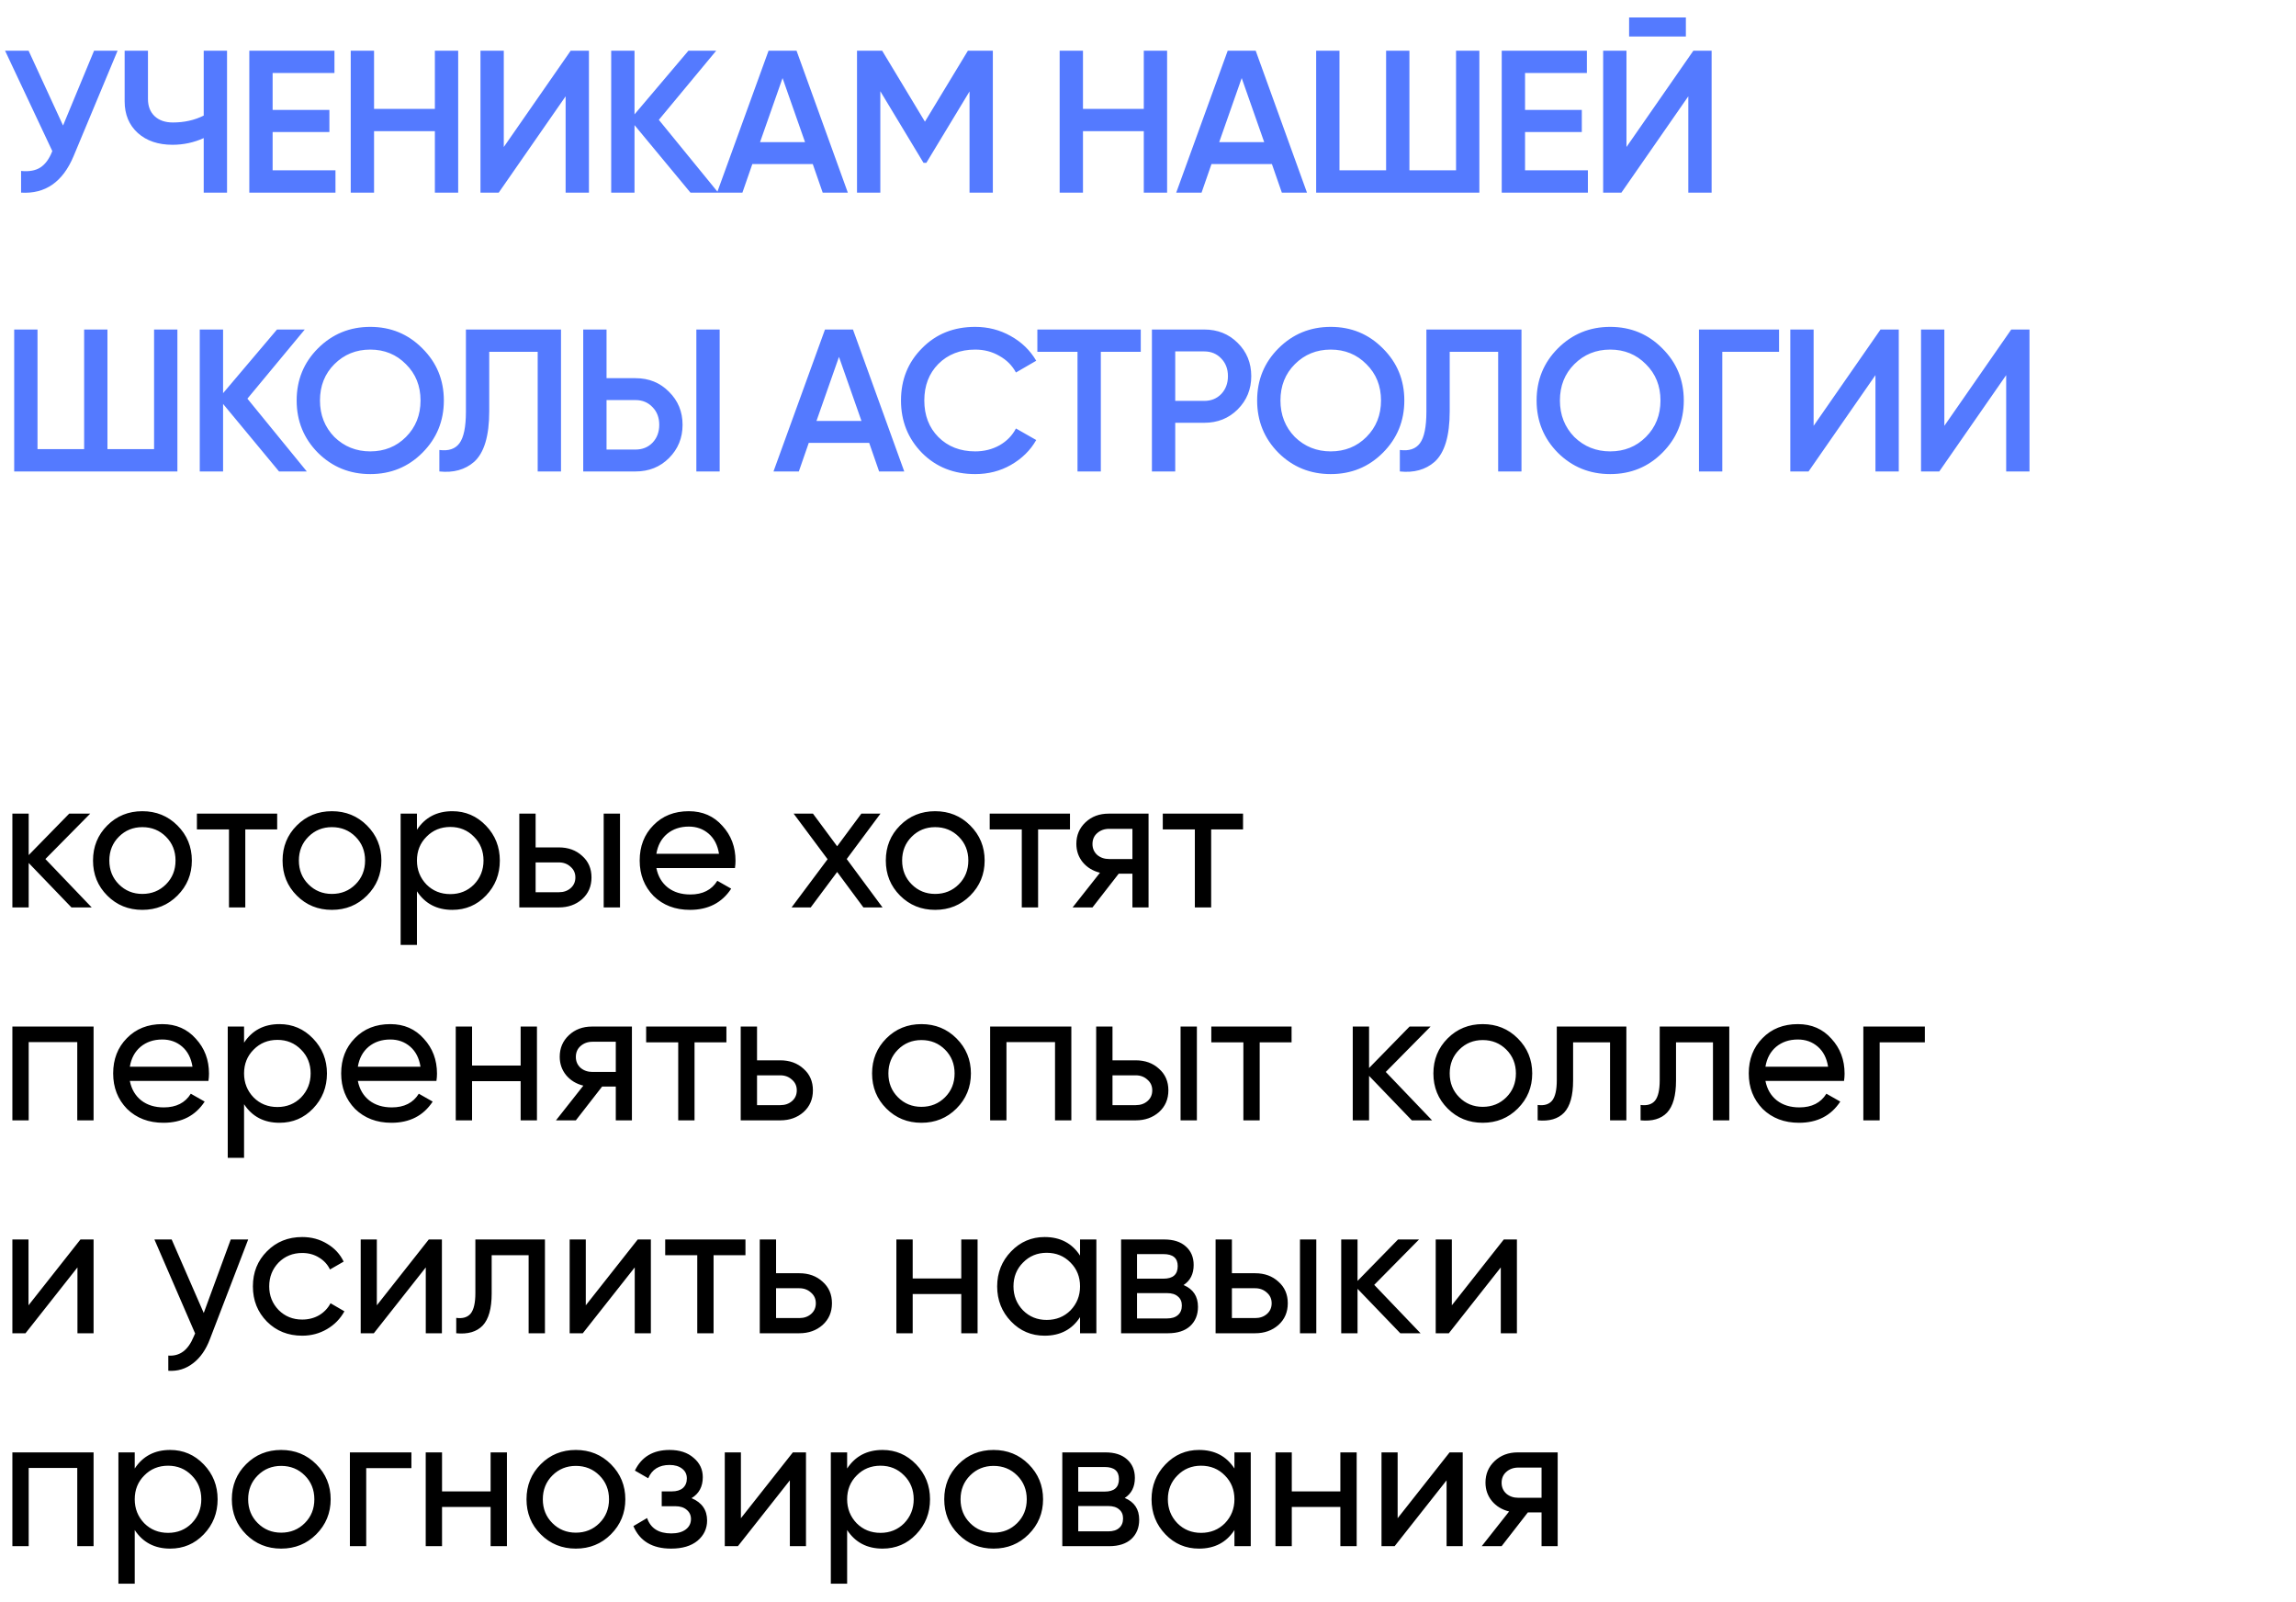 <?xml version="1.0" encoding="UTF-8"?> <svg xmlns="http://www.w3.org/2000/svg" width="453" height="316" viewBox="0 0 453 316" fill="none"> <path d="M12.44 24.76L18.56 10H23.2L14.52 30.8C12.387 35.893 8.933 38.293 4.16 38V33.72C5.733 33.88 7 33.653 7.96 33.04C8.947 32.4 9.733 31.32 10.32 29.8L1 10H5.64L12.44 24.76ZM40.194 22.8V10H44.794V38H40.194V27.24C38.247 28.12 36.194 28.56 34.034 28.56C31.207 28.56 28.927 27.787 27.194 26.24C25.46 24.667 24.594 22.587 24.594 20V10H29.194V19.52C29.194 20.96 29.634 22.093 30.514 22.92C31.394 23.747 32.594 24.16 34.114 24.16C36.354 24.16 38.38 23.707 40.194 22.8ZM53.789 26.04V33.6H66.189V38H49.189V10H65.989V14.4H53.789V21.68H64.989V26.04H53.789ZM85.8 21.48V10H90.4V38H85.8V25.88H73.8V38H69.2V10H73.8V21.48H85.8ZM116.197 38H111.597V19L98.397 38H94.797V10H99.397V29L112.597 10H116.197V38ZM129.989 23.64L141.709 38H136.229L125.189 24.68V38H120.589V10H125.189V22.56L135.829 10H141.309L129.989 23.64ZM167.277 38H162.317L160.357 32.36H148.437L146.477 38H141.477L151.637 10H157.157L167.277 38ZM154.397 15.4L149.957 28.04H158.837L154.397 15.4ZM190.968 10H195.888V38H191.288V18.04L182.768 32.12H182.208L173.688 18V38H169.088V10H174.048L182.488 24L190.968 10ZM225.67 21.48V10H230.27V38H225.67V25.88H213.67V38H209.07V10H213.67V21.48H225.67ZM257.867 38H252.907L250.947 32.36H239.027L237.067 38H232.067L242.227 10H247.747L257.867 38ZM244.987 15.4L240.547 28.04H249.427L244.987 15.4ZM287.278 33.6V10H291.878V38H259.678V10H264.278V33.6H273.478V10H278.078V33.6H287.278ZM300.891 26.04V33.6H313.291V38H296.291V10H313.091V14.4H300.891V21.68H312.091V26.04H300.891ZM332.622 7.2H321.422V3.44H332.622V7.2ZM337.702 38H333.102V19L319.902 38H316.302V10H320.902V29L334.102 10H337.702V38ZM30.4 88.6V65H35V93H2.8V65H7.4V88.6H16.6V65H21.2V88.6H30.4ZM48.812 78.64L60.532 93H55.053L44.013 79.68V93H39.413V65H44.013V77.56L54.653 65H60.133L48.812 78.64ZM83.331 89.32C80.531 92.12 77.105 93.52 73.051 93.52C68.998 93.52 65.558 92.12 62.731 89.32C59.931 86.493 58.531 83.053 58.531 79C58.531 74.947 59.931 71.52 62.731 68.72C65.558 65.893 68.998 64.48 73.051 64.48C77.105 64.48 80.531 65.893 83.331 68.72C86.158 71.52 87.571 74.947 87.571 79C87.571 83.053 86.158 86.493 83.331 89.32ZM65.971 86.2C67.918 88.093 70.278 89.04 73.051 89.04C75.851 89.04 78.198 88.093 80.091 86.2C82.011 84.28 82.971 81.88 82.971 79C82.971 76.12 82.011 73.733 80.091 71.84C78.198 69.92 75.851 68.96 73.051 68.96C70.251 68.96 67.891 69.92 65.971 71.84C64.078 73.733 63.131 76.12 63.131 79C63.131 81.853 64.078 84.253 65.971 86.2ZM86.686 93V88.76C88.499 89 89.819 88.56 90.646 87.44C91.499 86.293 91.926 84.213 91.926 81.2V65H110.686V93H106.086V69.4H96.526V81.12C96.526 86 95.526 89.333 93.526 91.12C91.739 92.667 89.459 93.293 86.686 93ZM125.39 93H115.07V65H119.67V74.6H125.39C128.03 74.6 130.23 75.493 131.99 77.28C133.777 79.04 134.67 81.213 134.67 83.8C134.67 86.387 133.777 88.573 131.99 90.36C130.23 92.12 128.03 93 125.39 93ZM141.99 93H137.39V65H141.99V93ZM119.67 78.92V88.68H125.39C126.75 88.68 127.87 88.227 128.75 87.32C129.63 86.387 130.07 85.213 130.07 83.8C130.07 82.387 129.63 81.227 128.75 80.32C127.87 79.387 126.75 78.92 125.39 78.92H119.67ZM178.409 93H173.449L171.489 87.36H159.569L157.609 93H152.609L162.769 65H168.289L178.409 93ZM165.529 70.4L161.089 83.04H169.969L165.529 70.4ZM192.406 93.52C188.192 93.52 184.699 92.133 181.926 89.36C179.152 86.533 177.766 83.08 177.766 79C177.766 74.893 179.152 71.453 181.926 68.68C184.672 65.88 188.166 64.48 192.406 64.48C194.939 64.48 197.272 65.08 199.406 66.28C201.566 67.48 203.246 69.107 204.446 71.16L200.446 73.48C199.699 72.093 198.606 71 197.166 70.2C195.752 69.373 194.166 68.96 192.406 68.96C189.446 68.96 187.019 69.907 185.126 71.8C183.286 73.667 182.366 76.067 182.366 79C182.366 81.933 183.286 84.333 185.126 86.2C187.019 88.093 189.446 89.04 192.406 89.04C194.166 89.04 195.766 88.64 197.206 87.84C198.646 87.013 199.726 85.907 200.446 84.52L204.446 86.8C203.299 88.827 201.632 90.467 199.446 91.72C197.339 92.92 194.992 93.52 192.406 93.52ZM204.672 65H225.072V69.4H217.192V93H212.592V69.4H204.672V65ZM227.273 65H237.593C240.233 65 242.433 65.88 244.193 67.64C245.98 69.4 246.873 71.587 246.873 74.2C246.873 76.787 245.98 78.973 244.193 80.76C242.433 82.52 240.233 83.4 237.593 83.4H231.873V93H227.273V65ZM231.873 79.08H237.593C238.953 79.08 240.073 78.627 240.953 77.72C241.833 76.787 242.273 75.613 242.273 74.2C242.273 72.787 241.833 71.627 240.953 70.72C240.073 69.787 238.953 69.32 237.593 69.32H231.873V79.08ZM272.833 89.32C270.033 92.12 266.606 93.52 262.553 93.52C258.499 93.52 255.059 92.12 252.233 89.32C249.433 86.493 248.033 83.053 248.033 79C248.033 74.947 249.433 71.52 252.233 68.72C255.059 65.893 258.499 64.48 262.553 64.48C266.606 64.48 270.033 65.893 272.833 68.72C275.659 71.52 277.073 74.947 277.073 79C277.073 83.053 275.659 86.493 272.833 89.32ZM255.473 86.2C257.419 88.093 259.779 89.04 262.553 89.04C265.353 89.04 267.699 88.093 269.593 86.2C271.513 84.28 272.473 81.88 272.473 79C272.473 76.12 271.513 73.733 269.593 71.84C267.699 69.92 265.353 68.96 262.553 68.96C259.753 68.96 257.393 69.92 255.473 71.84C253.579 73.733 252.633 76.12 252.633 79C252.633 81.853 253.579 84.253 255.473 86.2ZM276.187 93V88.76C278.001 89 279.321 88.56 280.147 87.44C281.001 86.293 281.427 84.213 281.427 81.2V65H300.187V93H295.587V69.4H286.027V81.12C286.027 86 285.027 89.333 283.027 91.12C281.241 92.667 278.961 93.293 276.187 93ZM327.972 89.32C325.172 92.12 321.745 93.52 317.692 93.52C313.639 93.52 310.199 92.12 307.372 89.32C304.572 86.493 303.172 83.053 303.172 79C303.172 74.947 304.572 71.52 307.372 68.72C310.199 65.893 313.639 64.48 317.692 64.48C321.745 64.48 325.172 65.893 327.972 68.72C330.799 71.52 332.212 74.947 332.212 79C332.212 83.053 330.799 86.493 327.972 89.32ZM310.612 86.2C312.559 88.093 314.919 89.04 317.692 89.04C320.492 89.04 322.839 88.093 324.732 86.2C326.652 84.28 327.612 81.88 327.612 79C327.612 76.12 326.652 73.733 324.732 71.84C322.839 69.92 320.492 68.96 317.692 68.96C314.892 68.96 312.532 69.92 310.612 71.84C308.719 73.733 307.772 76.12 307.772 79C307.772 81.853 308.719 84.253 310.612 86.2ZM335.208 65H351.008V69.4H339.808V93H335.208V65ZM374.627 93H370.027V74L356.827 93H353.227V65H357.827V84L371.027 65H374.627V93ZM400.419 93H395.819V74L382.619 93H379.019V65H383.619V84L396.819 65H400.419V93Z" fill="#547AFF"></path> <path d="M8.954 169.454L18.093 179H14.097L5.661 170.231V179H2.442V160.5H5.661V168.677L13.653 160.5H17.797L8.954 169.454ZM35.002 176.669C33.128 178.544 30.821 179.481 28.083 179.481C25.345 179.481 23.039 178.544 21.164 176.669C19.29 174.794 18.352 172.488 18.352 169.75C18.352 167.012 19.29 164.706 21.164 162.831C23.039 160.956 25.345 160.019 28.083 160.019C30.821 160.019 33.128 160.956 35.002 162.831C36.902 164.73 37.851 167.037 37.851 169.75C37.851 172.463 36.902 174.77 35.002 176.669ZM28.083 176.336C29.933 176.336 31.487 175.707 32.745 174.449C34.003 173.191 34.632 171.625 34.632 169.75C34.632 167.875 34.003 166.309 32.745 165.051C31.487 163.793 29.933 163.164 28.083 163.164C26.258 163.164 24.716 163.793 23.458 165.051C22.2 166.309 21.571 167.875 21.571 169.75C21.571 171.625 22.2 173.191 23.458 174.449C24.716 175.707 26.258 176.336 28.083 176.336ZM38.851 160.5H54.687V163.608H48.397V179H45.178V163.608H38.851V160.5ZM72.4 176.669C70.525 178.544 68.219 179.481 65.481 179.481C62.743 179.481 60.436 178.544 58.562 176.669C56.687 174.794 55.75 172.488 55.75 169.75C55.75 167.012 56.687 164.706 58.562 162.831C60.436 160.956 62.743 160.019 65.481 160.019C68.219 160.019 70.525 160.956 72.4 162.831C74.299 164.73 75.249 167.037 75.249 169.75C75.249 172.463 74.299 174.77 72.4 176.669ZM65.481 176.336C67.331 176.336 68.885 175.707 70.143 174.449C71.401 173.191 72.03 171.625 72.03 169.75C72.03 167.875 71.401 166.309 70.143 165.051C68.885 163.793 67.331 163.164 65.481 163.164C63.655 163.164 62.114 163.793 60.856 165.051C59.598 166.309 58.969 167.875 58.969 169.75C58.969 171.625 59.598 173.191 60.856 174.449C62.114 175.707 63.655 176.336 65.481 176.336ZM89.256 160.019C91.846 160.019 94.053 160.969 95.879 162.868C97.704 164.767 98.617 167.061 98.617 169.75C98.617 172.463 97.704 174.77 95.879 176.669C94.078 178.544 91.87 179.481 89.256 179.481C86.197 179.481 83.866 178.26 82.263 175.818V186.4H79.044V160.5H82.263V163.682C83.866 161.24 86.197 160.019 89.256 160.019ZM88.849 176.373C90.699 176.373 92.253 175.744 93.511 174.486C94.769 173.179 95.398 171.6 95.398 169.75C95.398 167.875 94.769 166.309 93.511 165.051C92.253 163.768 90.699 163.127 88.849 163.127C86.974 163.127 85.408 163.768 84.15 165.051C82.892 166.309 82.263 167.875 82.263 169.75C82.263 171.6 82.892 173.179 84.15 174.486C85.408 175.744 86.974 176.373 88.849 176.373ZM105.677 167.16H110.265C112.115 167.16 113.644 167.715 114.853 168.825C116.086 169.91 116.703 171.329 116.703 173.08C116.703 174.831 116.086 176.262 114.853 177.372C113.619 178.457 112.09 179 110.265 179H102.458V160.5H105.677V167.16ZM119.108 179V160.5H122.327V179H119.108ZM105.677 176.003H110.265C111.202 176.003 111.979 175.732 112.596 175.189C113.212 174.646 113.521 173.943 113.521 173.08C113.521 172.217 113.2 171.514 112.559 170.971C111.942 170.404 111.177 170.12 110.265 170.12H105.677V176.003ZM145.005 171.23H129.502C129.822 172.858 130.575 174.141 131.759 175.078C132.943 175.991 134.423 176.447 136.199 176.447C138.641 176.447 140.417 175.547 141.527 173.746L144.265 175.3C142.439 178.087 139.726 179.481 136.125 179.481C133.214 179.481 130.821 178.568 128.947 176.743C127.121 174.868 126.209 172.537 126.209 169.75C126.209 166.938 127.109 164.619 128.91 162.794C130.71 160.944 133.041 160.019 135.903 160.019C138.616 160.019 140.824 160.981 142.526 162.905C144.252 164.78 145.116 167.074 145.116 169.787C145.116 170.256 145.079 170.737 145.005 171.23ZM135.903 163.053C134.201 163.053 132.77 163.534 131.611 164.496C130.476 165.458 129.773 166.765 129.502 168.418H141.86C141.588 166.716 140.91 165.396 139.825 164.459C138.739 163.522 137.432 163.053 135.903 163.053ZM167.057 169.454L174.124 179H170.35L165.17 172.007L159.953 179H156.179L163.283 169.491L156.586 160.5H160.397L165.17 166.938L169.943 160.5H173.717L167.057 169.454ZM191.421 176.669C189.547 178.544 187.24 179.481 184.502 179.481C181.764 179.481 179.458 178.544 177.583 176.669C175.709 174.794 174.771 172.488 174.771 169.75C174.771 167.012 175.709 164.706 177.583 162.831C179.458 160.956 181.764 160.019 184.502 160.019C187.24 160.019 189.547 160.956 191.421 162.831C193.321 164.73 194.27 167.037 194.27 169.75C194.27 172.463 193.321 174.77 191.421 176.669ZM184.502 176.336C186.352 176.336 187.906 175.707 189.164 174.449C190.422 173.191 191.051 171.625 191.051 169.75C191.051 167.875 190.422 166.309 189.164 165.051C187.906 163.793 186.352 163.164 184.502 163.164C182.677 163.164 181.135 163.793 179.877 165.051C178.619 166.309 177.99 167.875 177.99 169.75C177.99 171.625 178.619 173.191 179.877 174.449C181.135 175.707 182.677 176.336 184.502 176.336ZM195.27 160.5H211.106V163.608H204.816V179H201.597V163.608H195.27V160.5ZM218.728 160.5H226.609V179H223.427V172.34H220.726L215.546 179H211.624L217.026 172.155C215.62 171.81 214.485 171.119 213.622 170.083C212.783 169.047 212.364 167.838 212.364 166.457C212.364 164.755 212.968 163.337 214.177 162.202C215.386 161.067 216.903 160.5 218.728 160.5ZM218.839 169.454H223.427V163.497H218.839C217.902 163.497 217.112 163.781 216.471 164.348C215.854 164.891 215.546 165.606 215.546 166.494C215.546 167.357 215.854 168.073 216.471 168.64C217.112 169.183 217.902 169.454 218.839 169.454ZM229.416 160.5H245.252V163.608H238.962V179H235.743V163.608H229.416V160.5ZM2.442 202.5H18.463V221H15.244V205.571H5.661V221H2.442V202.5ZM41.123 213.23H25.62C25.941 214.858 26.693 216.141 27.877 217.078C29.061 217.991 30.541 218.447 32.317 218.447C34.759 218.447 36.535 217.547 37.645 215.746L40.383 217.3C38.558 220.087 35.844 221.481 32.243 221.481C29.332 221.481 26.94 220.568 25.065 218.743C23.24 216.868 22.327 214.537 22.327 211.75C22.327 208.938 23.227 206.619 25.028 204.794C26.829 202.944 29.16 202.019 32.021 202.019C34.734 202.019 36.942 202.981 38.644 204.905C40.371 206.78 41.234 209.074 41.234 211.787C41.234 212.256 41.197 212.737 41.123 213.23ZM32.021 205.053C30.319 205.053 28.888 205.534 27.729 206.496C26.594 207.458 25.891 208.765 25.62 210.418H37.978C37.707 208.716 37.028 207.396 35.943 206.459C34.858 205.522 33.55 205.053 32.021 205.053ZM55.146 202.019C57.736 202.019 59.944 202.969 61.769 204.868C63.594 206.767 64.507 209.061 64.507 211.75C64.507 214.463 63.594 216.77 61.769 218.669C59.968 220.544 57.761 221.481 55.146 221.481C52.087 221.481 49.757 220.26 48.153 217.818V228.4H44.934V202.5H48.153V205.682C49.757 203.24 52.087 202.019 55.146 202.019ZM54.739 218.373C56.589 218.373 58.143 217.744 59.401 216.486C60.659 215.179 61.288 213.6 61.288 211.75C61.288 209.875 60.659 208.309 59.401 207.051C58.143 205.768 56.589 205.127 54.739 205.127C52.864 205.127 51.298 205.768 50.04 207.051C48.782 208.309 48.153 209.875 48.153 211.75C48.153 213.6 48.782 215.179 50.04 216.486C51.298 217.744 52.864 218.373 54.739 218.373ZM86.108 213.23H70.605C70.926 214.858 71.678 216.141 72.862 217.078C74.046 217.991 75.526 218.447 77.302 218.447C79.744 218.447 81.52 217.547 82.63 215.746L85.368 217.3C83.543 220.087 80.83 221.481 77.228 221.481C74.318 221.481 71.925 220.568 70.05 218.743C68.225 216.868 67.312 214.537 67.312 211.75C67.312 208.938 68.213 206.619 70.013 204.794C71.814 202.944 74.145 202.019 77.006 202.019C79.72 202.019 81.927 202.981 83.629 204.905C85.356 206.78 86.219 209.074 86.219 211.787C86.219 212.256 86.182 212.737 86.108 213.23ZM77.006 205.053C75.304 205.053 73.874 205.534 72.714 206.496C71.58 207.458 70.877 208.765 70.605 210.418H82.963C82.692 208.716 82.014 207.396 80.928 206.459C79.843 205.522 78.536 205.053 77.006 205.053ZM102.722 210.196V202.5H105.941V221H102.722V213.267H93.138V221H89.919V202.5H93.138V210.196H102.722ZM116.797 202.5H124.678V221H121.496V214.34H118.795L113.615 221H109.693L115.095 214.155C113.689 213.81 112.555 213.119 111.691 212.083C110.853 211.047 110.433 209.838 110.433 208.457C110.433 206.755 111.038 205.337 112.246 204.202C113.455 203.067 114.972 202.5 116.797 202.5ZM116.908 211.454H121.496V205.497H116.908C115.971 205.497 115.182 205.781 114.54 206.348C113.924 206.891 113.615 207.606 113.615 208.494C113.615 209.357 113.924 210.073 114.54 210.64C115.182 211.183 115.971 211.454 116.908 211.454ZM127.485 202.5H143.321V205.608H137.031V221H133.812V205.608H127.485V202.5ZM149.361 209.16H153.949C155.799 209.16 157.329 209.715 158.537 210.825C159.771 211.91 160.387 213.329 160.387 215.08C160.387 216.831 159.771 218.262 158.537 219.372C157.304 220.457 155.775 221 153.949 221H146.142V202.5H149.361V209.16ZM149.361 218.003H153.949C154.887 218.003 155.664 217.732 156.28 217.189C156.897 216.646 157.205 215.943 157.205 215.08C157.205 214.217 156.885 213.514 156.243 212.971C155.627 212.404 154.862 212.12 153.949 212.12H149.361V218.003ZM188.711 218.669C186.837 220.544 184.53 221.481 181.792 221.481C179.054 221.481 176.748 220.544 174.873 218.669C172.999 216.794 172.061 214.488 172.061 211.75C172.061 209.012 172.999 206.706 174.873 204.831C176.748 202.956 179.054 202.019 181.792 202.019C184.53 202.019 186.837 202.956 188.711 204.831C190.611 206.73 191.56 209.037 191.56 211.75C191.56 214.463 190.611 216.77 188.711 218.669ZM181.792 218.336C183.642 218.336 185.196 217.707 186.454 216.449C187.712 215.191 188.341 213.625 188.341 211.75C188.341 209.875 187.712 208.309 186.454 207.051C185.196 205.793 183.642 205.164 181.792 205.164C179.967 205.164 178.425 205.793 177.167 207.051C175.909 208.309 175.28 209.875 175.28 211.75C175.28 213.625 175.909 215.191 177.167 216.449C178.425 217.707 179.967 218.336 181.792 218.336ZM195.355 202.5H211.376V221H208.157V205.571H198.574V221H195.355V202.5ZM219.495 209.16H224.083C225.933 209.16 227.462 209.715 228.671 210.825C229.904 211.91 230.521 213.329 230.521 215.08C230.521 216.831 229.904 218.262 228.671 219.372C227.438 220.457 225.908 221 224.083 221H216.276V202.5H219.495V209.16ZM232.926 221V202.5H236.145V221H232.926ZM219.495 218.003H224.083C225.02 218.003 225.797 217.732 226.414 217.189C227.031 216.646 227.339 215.943 227.339 215.08C227.339 214.217 227.018 213.514 226.377 212.971C225.76 212.404 224.996 212.12 224.083 212.12H219.495V218.003ZM238.991 202.5H254.827V205.608H248.537V221H245.318V205.608H238.991V202.5ZM273.41 211.454L282.549 221H278.553L270.117 212.231V221H266.898V202.5H270.117V210.677L278.109 202.5H282.253L273.41 211.454ZM299.458 218.669C297.584 220.544 295.277 221.481 292.539 221.481C289.801 221.481 287.495 220.544 285.62 218.669C283.746 216.794 282.808 214.488 282.808 211.75C282.808 209.012 283.746 206.706 285.62 204.831C287.495 202.956 289.801 202.019 292.539 202.019C295.277 202.019 297.584 202.956 299.458 204.831C301.358 206.73 302.307 209.037 302.307 211.75C302.307 214.463 301.358 216.77 299.458 218.669ZM292.539 218.336C294.389 218.336 295.943 217.707 297.201 216.449C298.459 215.191 299.088 213.625 299.088 211.75C299.088 209.875 298.459 208.309 297.201 207.051C295.943 205.793 294.389 205.164 292.539 205.164C290.714 205.164 289.172 205.793 287.914 207.051C286.656 208.309 286.027 209.875 286.027 211.75C286.027 213.625 286.656 215.191 287.914 216.449C289.172 217.707 290.714 218.336 292.539 218.336ZM307.154 202.5H320.881V221H317.662V205.608H310.373V213.156C310.373 216.116 309.781 218.225 308.597 219.483C307.413 220.716 305.674 221.222 303.38 221V217.966C304.662 218.139 305.612 217.855 306.229 217.115C306.845 216.35 307.154 215.006 307.154 213.082V202.5ZM327.46 202.5H341.187V221H337.968V205.608H330.679V213.156C330.679 216.116 330.087 218.225 328.903 219.483C327.719 220.716 325.98 221.222 323.686 221V217.966C324.969 218.139 325.919 217.855 326.535 217.115C327.152 216.35 327.46 215.006 327.46 213.082V202.5ZM363.825 213.23H348.322C348.643 214.858 349.395 216.141 350.579 217.078C351.763 217.991 353.243 218.447 355.019 218.447C357.461 218.447 359.237 217.547 360.347 215.746L363.085 217.3C361.26 220.087 358.546 221.481 354.945 221.481C352.034 221.481 349.642 220.568 347.767 218.743C345.942 216.868 345.029 214.537 345.029 211.75C345.029 208.938 345.929 206.619 347.73 204.794C349.531 202.944 351.862 202.019 354.723 202.019C357.436 202.019 359.644 202.981 361.346 204.905C363.073 206.78 363.936 209.074 363.936 211.787C363.936 212.256 363.899 212.737 363.825 213.23ZM354.723 205.053C353.021 205.053 351.59 205.534 350.431 206.496C349.296 207.458 348.593 208.765 348.322 210.418H360.68C360.409 208.716 359.73 207.396 358.645 206.459C357.56 205.522 356.252 205.053 354.723 205.053ZM367.636 202.5H379.772V205.608H370.855V221H367.636V202.5ZM5.624 257.487L15.873 244.5H18.463V263H15.281V250.013L5.032 263H2.442V244.5H5.624V257.487ZM40.198 259.004L45.526 244.5H48.967L41.419 264.147C40.63 266.244 39.52 267.835 38.089 268.92C36.658 270.03 35.03 270.523 33.205 270.4V267.403C35.45 267.576 37.115 266.342 38.2 263.703L38.496 263.037L30.467 244.5H33.871L40.198 259.004ZM59.627 263.481C56.84 263.481 54.521 262.556 52.671 260.706C50.821 258.831 49.896 256.513 49.896 253.75C49.896 250.987 50.821 248.681 52.671 246.831C54.521 244.956 56.84 244.019 59.627 244.019C61.453 244.019 63.093 244.463 64.548 245.351C66.004 246.214 67.089 247.386 67.804 248.866L65.103 250.42C64.635 249.433 63.907 248.644 62.92 248.052C61.958 247.46 60.861 247.164 59.627 247.164C57.777 247.164 56.223 247.793 54.965 249.051C53.732 250.334 53.115 251.9 53.115 253.75C53.115 255.575 53.732 257.129 54.965 258.412C56.223 259.67 57.777 260.299 59.627 260.299C60.861 260.299 61.971 260.015 62.957 259.448C63.944 258.856 64.696 258.067 65.214 257.08L67.952 258.671C67.138 260.151 65.991 261.323 64.511 262.186C63.031 263.049 61.403 263.481 59.627 263.481ZM74.349 257.487L84.598 244.5H87.188V263H84.006V250.013L73.757 263H71.167V244.5H74.349V257.487ZM93.79 244.5H107.517V263H104.298V247.608H97.008V255.156C97.008 258.116 96.416 260.225 95.233 261.483C94.049 262.716 92.309 263.222 90.016 263V259.966C91.298 260.139 92.248 259.855 92.865 259.115C93.481 258.35 93.79 257.006 93.79 255.082V244.5ZM115.576 257.487L125.825 244.5H128.415V263H125.233V250.013L114.984 263H112.394V244.5H115.576V257.487ZM131.243 244.5H147.079V247.608H140.789V263H137.57V247.608H131.243V244.5ZM153.119 251.16H157.707C159.557 251.16 161.086 251.715 162.295 252.825C163.528 253.91 164.145 255.329 164.145 257.08C164.145 258.831 163.528 260.262 162.295 261.372C161.062 262.457 159.532 263 157.707 263H149.9V244.5H153.119V251.16ZM153.119 260.003H157.707C158.644 260.003 159.421 259.732 160.038 259.189C160.655 258.646 160.963 257.943 160.963 257.08C160.963 256.217 160.642 255.514 160.001 254.971C159.384 254.404 158.62 254.12 157.707 254.12H153.119V260.003ZM189.657 252.196V244.5H192.876V263H189.657V255.267H180.074V263H176.855V244.5H180.074V252.196H189.657ZM213.094 247.682V244.5H216.313V263H213.094V259.818C211.515 262.26 209.184 263.481 206.101 263.481C203.486 263.481 201.279 262.544 199.478 260.669C197.653 258.77 196.74 256.463 196.74 253.75C196.74 251.061 197.653 248.767 199.478 246.868C201.303 244.969 203.511 244.019 206.101 244.019C209.184 244.019 211.515 245.24 213.094 247.682ZM206.508 260.373C208.383 260.373 209.949 259.744 211.207 258.486C212.465 257.179 213.094 255.6 213.094 253.75C213.094 251.875 212.465 250.309 211.207 249.051C209.949 247.768 208.383 247.127 206.508 247.127C204.658 247.127 203.104 247.768 201.846 249.051C200.588 250.309 199.959 251.875 199.959 253.75C199.959 255.6 200.588 257.179 201.846 258.486C203.104 259.744 204.658 260.373 206.508 260.373ZM233.511 253.491C235.41 254.28 236.36 255.711 236.36 257.783C236.36 259.362 235.842 260.632 234.806 261.594C233.77 262.531 232.315 263 230.44 263H221.19V244.5H229.7C231.525 244.5 232.944 244.956 233.955 245.869C234.991 246.782 235.509 248.003 235.509 249.532C235.509 251.308 234.843 252.628 233.511 253.491ZM229.552 247.386H224.335V252.233H229.552C231.427 252.233 232.364 251.407 232.364 249.754C232.364 248.175 231.427 247.386 229.552 247.386ZM224.335 260.077H230.255C231.192 260.077 231.908 259.855 232.401 259.411C232.919 258.967 233.178 258.338 233.178 257.524C233.178 256.759 232.919 256.167 232.401 255.748C231.908 255.304 231.192 255.082 230.255 255.082H224.335V260.077ZM243.054 251.16H247.642C249.492 251.16 251.021 251.715 252.23 252.825C253.463 253.91 254.08 255.329 254.08 257.08C254.08 258.831 253.463 260.262 252.23 261.372C250.996 262.457 249.467 263 247.642 263H239.835V244.5H243.054V251.16ZM256.485 263V244.5H259.704V263H256.485ZM243.054 260.003H247.642C248.579 260.003 249.356 259.732 249.973 259.189C250.589 258.646 250.898 257.943 250.898 257.08C250.898 256.217 250.577 255.514 249.936 254.971C249.319 254.404 248.554 254.12 247.642 254.12H243.054V260.003ZM271.134 253.454L280.273 263H276.277L267.841 254.231V263H264.622V244.5H267.841V252.677L275.833 244.5H279.977L271.134 253.454ZM286.448 257.487L296.697 244.5H299.287V263H296.105V250.013L285.856 263H283.266V244.5H286.448V257.487ZM2.442 286.5H18.463V305H15.244V289.571H5.661V305H2.442V286.5ZM33.575 286.019C36.165 286.019 38.373 286.969 40.198 288.868C42.023 290.767 42.936 293.061 42.936 295.75C42.936 298.463 42.023 300.77 40.198 302.669C38.397 304.544 36.19 305.481 33.575 305.481C30.516 305.481 28.185 304.26 26.582 301.818V312.4H23.363V286.5H26.582V289.682C28.185 287.24 30.516 286.019 33.575 286.019ZM33.168 302.373C35.018 302.373 36.572 301.744 37.83 300.486C39.088 299.179 39.717 297.6 39.717 295.75C39.717 293.875 39.088 292.309 37.83 291.051C36.572 289.768 35.018 289.127 33.168 289.127C31.293 289.127 29.727 289.768 28.469 291.051C27.211 292.309 26.582 293.875 26.582 295.75C26.582 297.6 27.211 299.179 28.469 300.486C29.727 301.744 31.293 302.373 33.168 302.373ZM62.391 302.669C60.516 304.544 58.21 305.481 55.472 305.481C52.734 305.481 50.428 304.544 48.553 302.669C46.678 300.794 45.741 298.488 45.741 295.75C45.741 293.012 46.678 290.706 48.553 288.831C50.428 286.956 52.734 286.019 55.472 286.019C58.21 286.019 60.516 286.956 62.391 288.831C64.29 290.73 65.24 293.037 65.24 295.75C65.24 298.463 64.29 300.77 62.391 302.669ZM55.472 302.336C57.322 302.336 58.876 301.707 60.134 300.449C61.392 299.191 62.021 297.625 62.021 295.75C62.021 293.875 61.392 292.309 60.134 291.051C58.876 289.793 57.322 289.164 55.472 289.164C53.647 289.164 52.105 289.793 50.847 291.051C49.589 292.309 48.96 293.875 48.96 295.75C48.96 297.625 49.589 299.191 50.847 300.449C52.105 301.707 53.647 302.336 55.472 302.336ZM69.035 286.5H81.171V289.608H72.254V305H69.035V286.5ZM96.796 294.196V286.5H100.015V305H96.796V297.267H87.213V305H83.994V286.5H87.213V294.196H96.796ZM120.529 302.669C118.654 304.544 116.348 305.481 113.61 305.481C110.872 305.481 108.565 304.544 106.691 302.669C104.816 300.794 103.879 298.488 103.879 295.75C103.879 293.012 104.816 290.706 106.691 288.831C108.565 286.956 110.872 286.019 113.61 286.019C116.348 286.019 118.654 286.956 120.529 288.831C122.428 290.73 123.378 293.037 123.378 295.75C123.378 298.463 122.428 300.77 120.529 302.669ZM113.61 302.336C115.46 302.336 117.014 301.707 118.272 300.449C119.53 299.191 120.159 297.625 120.159 295.75C120.159 293.875 119.53 292.309 118.272 291.051C117.014 289.793 115.46 289.164 113.61 289.164C111.784 289.164 110.243 289.793 108.985 291.051C107.727 292.309 107.098 293.875 107.098 295.75C107.098 297.625 107.727 299.191 108.985 300.449C110.243 301.707 111.784 302.336 113.61 302.336ZM136.44 295.528C138.487 296.391 139.511 297.859 139.511 299.931C139.511 301.534 138.882 302.866 137.624 303.927C136.366 304.963 134.627 305.481 132.407 305.481C128.707 305.481 126.228 304.001 124.97 301.041L127.671 299.45C128.361 301.473 129.952 302.484 132.444 302.484C133.652 302.484 134.602 302.225 135.293 301.707C135.983 301.189 136.329 300.498 136.329 299.635C136.329 298.895 136.045 298.291 135.478 297.822C134.935 297.353 134.195 297.119 133.258 297.119H130.557V294.196H132.555C133.492 294.196 134.22 293.974 134.738 293.53C135.256 293.061 135.515 292.432 135.515 291.643C135.515 290.829 135.206 290.188 134.59 289.719C133.973 289.226 133.147 288.979 132.111 288.979C130.039 288.979 128.633 289.855 127.893 291.606L125.266 290.089C126.573 287.376 128.855 286.019 132.111 286.019C134.084 286.019 135.663 286.537 136.847 287.573C138.055 288.584 138.66 289.855 138.66 291.384C138.66 293.259 137.92 294.64 136.44 295.528ZM146.181 299.487L156.43 286.5H159.02V305H155.838V292.013L145.589 305H142.999V286.5H146.181V299.487ZM174.132 286.019C176.722 286.019 178.929 286.969 180.755 288.868C182.58 290.767 183.493 293.061 183.493 295.75C183.493 298.463 182.58 300.77 180.755 302.669C178.954 304.544 176.746 305.481 174.132 305.481C171.073 305.481 168.742 304.26 167.139 301.818V312.4H163.92V286.5H167.139V289.682C168.742 287.24 171.073 286.019 174.132 286.019ZM173.725 302.373C175.575 302.373 177.129 301.744 178.387 300.486C179.645 299.179 180.274 297.6 180.274 295.75C180.274 293.875 179.645 292.309 178.387 291.051C177.129 289.768 175.575 289.127 173.725 289.127C171.85 289.127 170.284 289.768 169.026 291.051C167.768 292.309 167.139 293.875 167.139 295.75C167.139 297.6 167.768 299.179 169.026 300.486C170.284 301.744 171.85 302.373 173.725 302.373ZM202.948 302.669C201.073 304.544 198.767 305.481 196.029 305.481C193.291 305.481 190.984 304.544 189.11 302.669C187.235 300.794 186.298 298.488 186.298 295.75C186.298 293.012 187.235 290.706 189.11 288.831C190.984 286.956 193.291 286.019 196.029 286.019C198.767 286.019 201.073 286.956 202.948 288.831C204.847 290.73 205.797 293.037 205.797 295.75C205.797 298.463 204.847 300.77 202.948 302.669ZM196.029 302.336C197.879 302.336 199.433 301.707 200.691 300.449C201.949 299.191 202.578 297.625 202.578 295.75C202.578 293.875 201.949 292.309 200.691 291.051C199.433 289.793 197.879 289.164 196.029 289.164C194.203 289.164 192.662 289.793 191.404 291.051C190.146 292.309 189.517 293.875 189.517 295.75C189.517 297.625 190.146 299.191 191.404 300.449C192.662 301.707 194.203 302.336 196.029 302.336ZM221.912 295.491C223.812 296.28 224.761 297.711 224.761 299.783C224.761 301.362 224.243 302.632 223.207 303.594C222.171 304.531 220.716 305 218.841 305H209.591V286.5H218.101C219.927 286.5 221.345 286.956 222.356 287.869C223.392 288.782 223.91 290.003 223.91 291.532C223.91 293.308 223.244 294.628 221.912 295.491ZM217.953 289.386H212.736V294.233H217.953C219.828 294.233 220.765 293.407 220.765 291.754C220.765 290.175 219.828 289.386 217.953 289.386ZM212.736 302.077H218.656C219.594 302.077 220.309 301.855 220.802 301.411C221.32 300.967 221.579 300.338 221.579 299.524C221.579 298.759 221.32 298.167 220.802 297.748C220.309 297.304 219.594 297.082 218.656 297.082H212.736V302.077ZM243.554 289.682V286.5H246.773V305H243.554V301.818C241.975 304.26 239.644 305.481 236.561 305.481C233.946 305.481 231.739 304.544 229.938 302.669C228.113 300.77 227.2 298.463 227.2 295.75C227.2 293.061 228.113 290.767 229.938 288.868C231.763 286.969 233.971 286.019 236.561 286.019C239.644 286.019 241.975 287.24 243.554 289.682ZM236.968 302.373C238.843 302.373 240.409 301.744 241.667 300.486C242.925 299.179 243.554 297.6 243.554 295.75C243.554 293.875 242.925 292.309 241.667 291.051C240.409 289.768 238.843 289.127 236.968 289.127C235.118 289.127 233.564 289.768 232.306 291.051C231.048 292.309 230.419 293.875 230.419 295.75C230.419 297.6 231.048 299.179 232.306 300.486C233.564 301.744 235.118 302.373 236.968 302.373ZM264.452 294.196V286.5H267.671V305H264.452V297.267H254.869V305H251.65V286.5H254.869V294.196H264.452ZM275.753 299.487L286.002 286.5H288.592V305H285.41V292.013L275.161 305H272.571V286.5H275.753V299.487ZM299.449 286.5H307.33V305H304.148V298.34H301.447L296.267 305H292.345L297.747 298.155C296.341 297.81 295.206 297.119 294.343 296.083C293.504 295.047 293.085 293.838 293.085 292.457C293.085 290.755 293.689 289.337 294.898 288.202C296.106 287.067 297.623 286.5 299.449 286.5ZM299.56 295.454H304.148V289.497H299.56C298.622 289.497 297.833 289.781 297.192 290.348C296.575 290.891 296.267 291.606 296.267 292.494C296.267 293.357 296.575 294.073 297.192 294.64C297.833 295.183 298.622 295.454 299.56 295.454Z" fill="black"></path> </svg> 